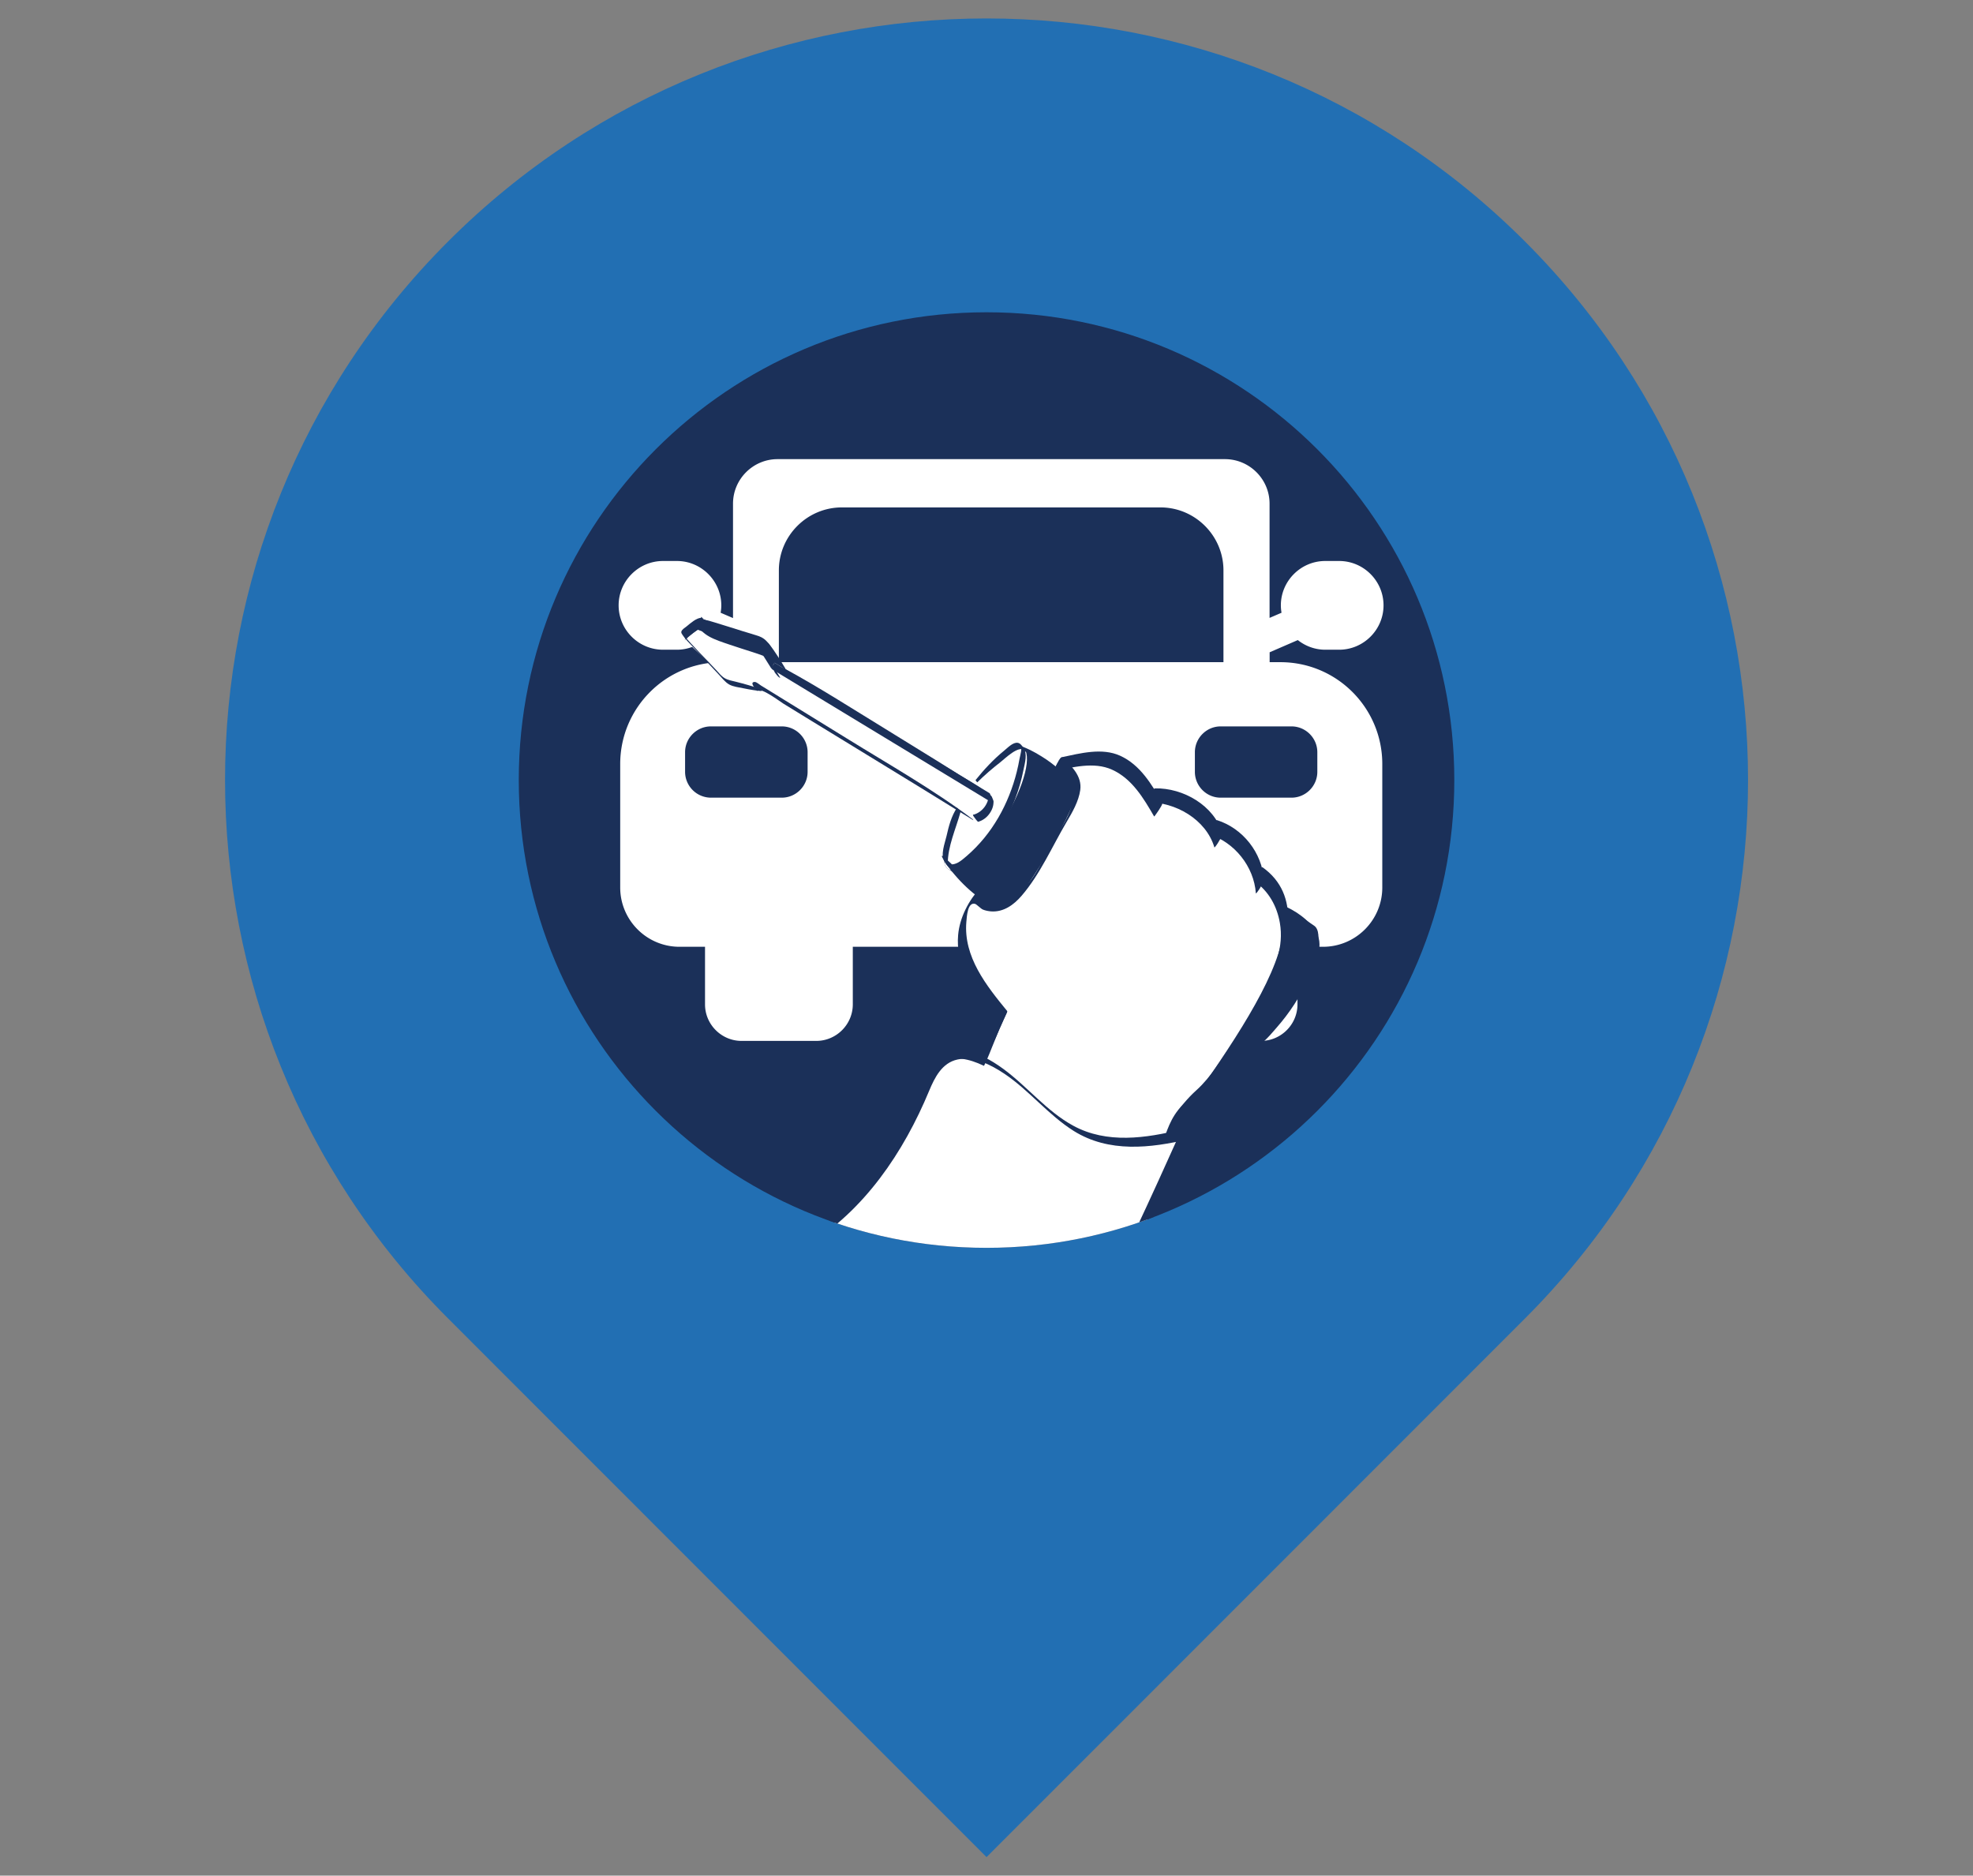 <?xml version="1.0" encoding="UTF-8"?>
<svg data-bbox="27.09 2.22 183.34 221.33" viewBox="0 0 237.51 225.78" xmlns="http://www.w3.org/2000/svg" data-type="color">
    <rect x="0" y="0" width="237.51" height="225.78" fill="#808080" stroke="none"/>
    <g>
        <defs>
            <clipPath id="e54650e7-ef95-4306-ade2-6f95126bc648">
                <path d="M175.07 93.9c0 31.1-25.21 56.31-56.31 56.31S62.45 125 62.45 93.9s25.21-56.31 56.31-56.31 56.31 25.21 56.31 56.31z"/>
            </clipPath>
        </defs>
        <path d="M183.58 29.07c35.8 35.8 35.8 93.84 0 129.64-17.89 17.89-45.83 45.86-64.82 64.84-18.99-18.99-46.92-46.94-64.82-64.84-35.8-35.8-35.8-93.84 0-129.64 35.8-35.8 93.84-35.8 129.64 0Z" fill="#226fb3" data-color="1"/>
        <path fill="#1b3059" d="M175.07 93.9c0 31.1-25.21 56.31-56.31 56.31S62.45 125 62.45 93.9s25.21-56.31 56.31-56.31 56.31 25.21 56.31 56.31z" data-color="2"/>
        <path d="M154.15 79.71h-1.31v-1.19l3.39-1.47c.91.72 2.06 1.16 3.3 1.16h1.68c2.93 0 5.34-2.4 5.34-5.34s-2.4-5.34-5.34-5.34h-1.68c-2.93 0-5.34 2.4-5.34 5.34 0 .3.03.6.08.89l-1.44.62V60.63c0-2.95-2.41-5.36-5.37-5.36H93.6c-2.95 0-5.36 2.41-5.36 5.36V74.4l-1.49-.64c.05-.29.08-.59.08-.89 0-2.93-2.4-5.34-5.34-5.34h-1.68c-2.93 0-5.34 2.4-5.34 5.34s2.4 5.34 5.34 5.34h1.68c1.24 0 2.39-.44 3.3-1.16l3.44 1.49v1.17h-1.31c-6.77 0-12.26 5.49-12.26 12.26v14.86c0 3.94 3.2 7.14 7.14 7.14h3.07v6.93c0 2.42 1.98 4.4 4.4 4.4h8.99c2.42 0 4.4-1.98 4.4-4.4v-6.93h35.74v6.93c0 2.42 1.98 4.4 4.4 4.4h8.99c2.42 0 4.4-1.98 4.4-4.4v-6.93h3.07c3.94 0 7.14-3.2 7.14-7.14V91.97c0-6.77-5.49-12.26-12.26-12.26Zm-56.93 13.2c0 1.71-1.4 3.11-3.11 3.11h-8.53a3.12 3.12 0 0 1-3.11-3.11v-2.36c0-1.71 1.4-3.11 3.11-3.11h8.53c1.71 0 3.11 1.4 3.11 3.11v2.36Zm-3.46-13.2V68.66c0-4.17 3.41-7.58 7.58-7.58h38.36c4.17 0 7.58 3.41 7.58 7.58v11.05H93.75Zm64.82 13.2c0 1.71-1.4 3.11-3.11 3.11h-8.53c-1.71 0-3.1-1.4-3.1-3.11v-2.36c0-1.71 1.4-3.11 3.1-3.11h8.53c1.71 0 3.11 1.4 3.11 3.11v2.36Z" fill="#ffffff" data-color="3"/>
        <g clip-path="url(#e54650e7-ef95-4306-ade2-6f95126bc648)">
            <path d="m147.24 104.55-8.92 14.71-24.16-14.64c-.47-.28-.63-1-.52-2.01l7.42-12.24c.83-.56 1.54-.75 2.01-.47l.03.02 24.14 14.63Z" fill="#1b3059" data-color="2"/>
            <path d="M120.91 98.64c-2.46 4.06-5.49 6.74-6.75 5.98-.47-.28-.63-1-.52-2.01.18-1.69 1.14-4.18 2.69-6.74 1.55-2.54 3.31-4.55 4.72-5.5.83-.56 1.54-.75 2.01-.47l.03.02c1.24.8.26 4.69-2.19 8.73Z" fill="#ffffff" data-color="3"/>
            <path d="M155.99 120.13c-2.46 4.06-5.49 6.74-6.75 5.98-.47-.28-5.91-3.01-5.81-4.02.18-1.69 6.43-2.18 7.98-4.73 1.55-2.54-1.61-5.92-.19-6.87l.99-2.26c.83-.56 5.47 2.89 5.94 3.17l.03.02c1.24.8.26 4.69-2.19 8.73Z" fill="#1b3059" data-color="2"/>
            <path d="m94.41 80.49-1.88-3.01-7.79-2.91-1.52 1.24-.79 1.21 6.19 3.87 3.71.82s.56 0 1.3-.02l.79-1.21Z" fill="#1b3059" data-color="2"/>
            <path d="m119.14 95.49-25.9-15.71-.4.67-1.1-1.75-7.79-2.91-1.52 1.24 5.4 5.09 3.71.82h.02l25.74 15.61c.5.28 2.03-1.33 1.93-2.49-.02-.29-.03-.53-.09-.56Z" fill="#ffffff" data-color="3"/>
            <path d="M119.21 96.19c-.04.22.04.33 0 .3l-26.23-15.9-.19-.22.12-.04.33-.55 25.9 15.71c.06.04.19.44.07.7Z" fill="#1b3059" data-color="2"/>
            <path d="M154.51 110.72c.35 4.77-4.43 12.41-9.56 19.8-.25.35-.73.68-.98 1.05-.37.34-.46.38-.84.7-4.1 3.5-1.6 6.47-6.99 8.4-5.39 1.93-7.85-1.56-13.05-2.87-1.4-.35-7.79-2.22-9.21-2.39 5.65-7.8 4.46-7.36 7.35-13.61 0 0-4.31-4.72-4.95-6.78-1.26-4.08.83-8 1.29-8.03 2.4 1.47 3.5 2.15 4.84 1.11 1.33-1.05 6.47-9.73 7.01-12.19-.59-2.34-2.16-3.17-2.16-3.17s.28-1.29 4.68-1.72c3.14-.31 5.2 2.97 6.59 4.89 0-.18-.47-.42-.21-.54 1.23-.57 4.25.39 4.89.79 2.36 1.6 2.37 2.82 3.05 3.93 1.34-.05 1.96.24 2.43.57 1.39 1 2.51 4.14 2.51 4.14s2.82-.79 3.32 5.92Z" fill="#ffffff" data-color="3"/>
            <path d="M126.84 92.83c2.25-.46 4.84-1.17 7.03-.18 2.41 1.09 3.8 3.45 5.07 5.64.02.03.53-.73.57-.79.08-.14.5-.72.4-.89-1.27-2.19-2.66-4.55-5.07-5.64-2.19-.99-4.78-.29-7.03.18-.22.05-.47.62-.57.79-.05.09-.37.88-.4.89Z" fill="#1b3059" data-color="2"/>
            <path d="M138.07 96.58c3.4-.07 7.12 2.05 8.12 5.43.01.04.24-.26.2-.21.14-.18.26-.38.37-.58s.47-.65.4-.89c-1.01-3.38-4.73-5.5-8.12-5.43-.19 0-.49.65-.57.79-.04.07-.42.89-.4.89Z" fill="#1b3059" data-color="2"/>
            <path d="M145.52 100.41c3.09.97 5.43 3.89 5.66 7.12 0 .13.41-.48.44-.53.13-.21.25-.43.37-.65.06-.11.18-.29.17-.42-.23-3.27-2.53-6.22-5.67-7.21-.14-.04-.51.7-.57.79-.04.06-.47.87-.4.89Z" fill="#1b3059" data-color="2"/>
            <path d="M151.03 106.09c1.69 1.19 2.69 2.98 3.04 5 .5 2.9-.59 5.51-1.94 8.03-1.15 2.16-2.31 4.3-3.68 6.32s-2.67 4.2-4.4 5.77c-1.13 1.02-2.02 2.09-2.77 3.42-.87 1.55-1.26 3.39-2.86 4.37-3.65 2.24-8.18 1.46-11.95 0-4.03-1.55-7.81-4.06-12.12-4.76-.26.49-.51.98-.77 1.47 1.52-2.13 3.07-4.27 4.3-6.59 1.22-2.31 2.18-4.77 3.29-7.13 0-.01.12-.23.08-.28-2.51-3.06-5.28-6.53-4.92-10.74.06-.69.15-2.39 1.04-2.17.2.05.7.59.95.69.32.13.66.19 1 .22 1.5.1 2.72-.79 3.66-1.88 2.24-2.6 3.69-5.96 5.42-8.89.69-1.16 1.45-2.48 1.64-3.83.24-1.68-1.05-2.91-2.18-3.97 0 0-1.18 1.49-.97 1.68 1.28 1.2 2.56 2.47 2.03 4.37-.48 1.73-1.81 3.31-2.65 4.91-1.04 1.97-2.07 4.53-4.19 5.57-1.38.68-3.1.42-3.96-.9-.05.01-.08.04-.11.09-1.41 1.54-2.49 3.6-2.67 5.7-.28 3.22 1.3 6.13 3.18 8.62.47.62 1.35 1.34 1.49 2.11.13.72-.44 1.49-.75 2.17-.45.98-.87 1.97-1.32 2.96-.99 2.18-2.42 4.09-3.81 6.03-.09.12-.83 1.46-.77 1.47 4.47.73 8.36 3.38 12.56 4.93 3.84 1.42 9.32 2.22 12.57-.98 1-.98 1.67-2.31 2.24-3.57.66-1.47 1.44-2.52 2.63-3.63.86-.79 1.5-1.85 2.19-2.79 2.79-3.77 5.17-7.71 7.35-11.87 2.26-4.31 3.81-10.27-.94-13.63-.07-.05-1.14 1.57-.97 1.68Z" fill="#1b3059" data-color="2"/>
            <path d="M117.64 94.18c.89-.88 1.82-1.68 2.81-2.45.54-.42 2.15-2.03 2.88-1.43l-.47-.59c.22.39-.05 1.21-.13 1.63-.09.52-.2 1.04-.33 1.56-.24.96-.54 1.9-.91 2.82-.74 1.86-1.75 3.62-3.02 5.17-.65.79-1.36 1.52-2.13 2.18-.34.29-.69.6-1.09.8-.25.12-.52.2-.81.18l-.35-.08c-.22-.12-.22-.12 0 .02 0-2.13.97-4.2 1.53-6.22.03-.11-.42-.53-.41-.55-.69 1.02-1 2.24-1.27 3.43-.21.9-.75 2.22-.24 3.08.37.63.92 1.22 1.72 1.05 1.1-.23 2.16-1.49 2.9-2.28 1.68-1.8 2.97-3.94 3.85-6.23.45-1.17.8-2.38 1.04-3.61.17-.86.51-1.89-.02-2.66-.16-.23-.37-.53-.66-.58-.58-.11-1.25.62-1.65.94-1.28 1.04-2.41 2.26-3.44 3.54-.03.03.2.27.2.27Z" fill="#1b3059" data-color="2"/>
            <path d="M117.1 98.62c-4.77-3.59-10.04-6.56-15.11-9.7-2.54-1.57-5.09-3.14-7.64-4.71-.64-.39-1.27-.79-1.91-1.18-.27-.17-.55-.34-.82-.5-.18-.11-.54-.44-.76-.44-.7 0 .09.87.3 1.08.12.12-.14-.3-.17-.33l-.07-.09.26.42c.4-.49 2.65 1.24 3.14 1.54 1.13.69 2.26 1.39 3.39 2.08 2.21 1.36 4.43 2.72 6.65 4.07 4.28 2.62 8.56 5.23 12.82 7.88-.02 0-.04-.08-.07-.1Z" fill="#1b3059" data-color="2"/>
            <path d="M91.51 82.93c-.94-.34-1.89-.6-2.87-.85-.47-.12-.99-.2-1.41-.45s-.71-.65-1.02-.98c-1.32-1.41-2.72-2.78-3.97-4.26l.43.62c-.13-.3.8-.83 1.01-.98.2-.14.4-.27.61-.39.24-.14.58-.26.73-.49.06-.09-.48-.78-.59-.78-.59 0-1.31.65-1.75 1.01-.18.14-.6.4-.66.65-.04.15.07.29.15.41.33.51.78.93 1.19 1.37.53.56 1.05 1.12 1.58 1.69s1.05 1.12 1.57 1.68c.39.41.77.93 1.26 1.21s1.19.35 1.76.47c.72.15 1.44.27 2.17.33-.04 0-.13-.24-.19-.26Z" fill="#1b3059" data-color="2"/>
            <path d="M84.44 75.92c.58.6 1.33.94 2.1 1.23.89.33 1.79.61 2.69.91s1.82.56 2.7.9c.08.03.2.12.28.13.11.08.1.04-.04-.11-.12-.18-.14-.2-.06-.07.1.21.25.41.37.61l.78 1.29-.07-.17h-.07s.51.79.63.87c.15.09-.79-1.05-.54-.66.05.07.1.14.15.22.16.21.3.39.53.53.08.05-.05-.17-.05-.16-.52-.86-1-1.78-1.61-2.58-.24-.31-.48-.6-.85-.76-.5-.21-1.04-.34-1.55-.51-1.87-.6-3.87-1.04-5.57-2.05h-.02s-.02.01-.03.02c-.03.03.22.33.25.36Z" fill="#1b3059" data-color="2"/>
            <path d="M84.41 74.25c.16.15.32.29.48.44 0 0-.05-.08-.06-.08-.13-.13-.27-.24-.4-.35h-.02c-.14.17.25.56.34.68.29.34.59.41 1.02.55 1.1.35 2.19.71 3.29 1.07.51.17 1.02.33 1.54.5.54.17 1.14.29 1.65.53.55.26.81.86 1.12 1.36.33.53.65 1.06.99 1.58.12.18.26.41.43.55.04.03.2.19.11.03-.54-.98-1.15-1.95-1.78-2.87-.27-.39-.55-.78-.89-1.11-.36-.36-.73-.52-1.21-.66-1.09-.32-2.17-.67-3.26-1.01-.56-.18-1.12-.35-1.68-.52l-.71-.21c-.19-.06-.74-.13-.87-.26.16.22.32.44.47.66v-.15c.03-.13-.56-.73-.56-.73Z" fill="#1b3059" data-color="2"/>
            <path d="M94.64 80.83c.89.81 2.02 1.36 3.05 1.98 1.05.63 2.1 1.27 3.15 1.9 2.07 1.25 4.14 2.51 6.2 3.77s4.12 2.54 6.18 3.82c1.04.65 2.07 1.29 3.1 1.95.47.3.94.59 1.41.89.41.26.86.65 1.33.77-.09-.02-.34-.52-.45-.61-.91-.75-2-1.33-3.01-1.96l-2.97-1.86c-2.01-1.25-4.02-2.49-6.04-3.73-3.97-2.43-7.91-4.96-11.99-7.19h-.02l-.09.06c-.02.01.13.2.15.21Z" fill="#1b3059" data-color="2"/>
            <path d="M119.26 95.74s-.13-.05-.19 0c-.05.03-.04.13-.05.19a2.744 2.744 0 0 1-.48 1.18c-.35.48-.84.83-1.42.98l.63.83s.09-.15.16-.15c.02 0-.13-.24-.13-.24-.08-.11-.16-.23-.26-.32-.09-.08-.28-.23-.39-.12-.05.05.24.4.27.45.07.1.15.19.23.28.02.02.09.11.12.1.66-.18 1.2-.65 1.53-1.24.17-.3.28-.62.31-.96 0-.08.02-.18.01-.26-.02-.13-.09-.27-.14-.4-.04-.11-.11-.26-.2-.32Z" fill="#1b3059" data-color="2"/>
            <path d="M114.56 104.01c-.31-.29-.63-.58-.94-.87-.06-.06-.19-.2-.23-.1s.22.46.22.47c.39.64.84 1.25 1.33 1.81.91 1.06 1.92 2.02 3.07 2.84.94.67 1.43.51 2.47 1.02.2.1.02-.22 0-.25-.17-.35.12 0-.11-.31-.3-.42-.61-.83-.95-1.22-.18-.21-.4-.54-.65-.66-.97-.48-1.93-.99-2.82-1.6l-.6-.42c-.1-.08-.21-.16-.31-.24-.06-.04-.11-.09-.17-.14-.11-.09.07.06-.04-.04-.2-.17-.4-.35-.59-.53-.1-.09-.19-.19-.29-.28l-.12-.12c-.19-.19.18.19-.02-.02.37.47.75.94 1.12 1.41l-.12-.17.46.76c-.18-.44-.33-1.01-.73-1.34Z" fill="#1b3059" data-color="2"/>
            <path d="m122.94 90.03-.19-.19s.16.26.21.32c.18.2.39.28.64.4.23.1.46.21.68.32.45.22.9.46 1.33.72.86.52 1.67 1.12 2.43 1.79.14.13-.04-.16-.05-.18-.12-.18-.25-.38-.41-.52-.71-.63-1.48-1.21-2.3-1.7-.8-.49-1.66-.96-2.56-1.23l.3.35-.09-.12-.07-.08c.01.03.04.12.08.13Z" fill="#1b3059" data-color="2"/>
            <path d="M149.08 126.1c1.61 1.34 3.73-1.41 4.67-2.48 1.48-1.69 2.71-3.59 3.68-5.61.77-1.62 2.04-3.99 1.05-5.75-.86-1.53-2.57-2.69-4.16-3.32.09.04.31.58.5.7.82.52 1.71.93 2.5 1.5 1.07.77 1.07 1.83.74 3.02-.47 1.69-1.24 3.34-2.11 4.87-.85 1.5-1.86 2.9-2.99 4.19-.9 1.02-2.49 3.21-4.05 2.64.02 0 .12.21.17.25Z" fill="#1b3059" data-color="2"/>
            <path d="M97.31 150.14c10.54-9.33 13.75-19.59 15.56-22.02 5.72-3.9 15.24 9.76 20.81 9.24s5.87-.24 8.43-.36c-4.13 9.81-6.8 17.55-11.88 26.18-1.74 2.96-32.93-13.04-32.93-13.04Z" fill="#ffffff" data-color="3"/>
            <path d="M97.07 149.97c6.96-4.19 11.72-11.29 14.78-18.66.67-1.61 1.55-3.37 3.41-3.77 1.98-.43 4.06.65 5.66 1.72 3 2.02 5.27 4.95 8.34 6.88 4.22 2.64 9.22 2.08 13.85.98-.29-.39-.58-.77-.87-1.16-1.86 4.14-3.73 8.27-5.66 12.37-.94 2.01-1.89 4.01-2.85 6.01-.5 1.05-1.02 2.1-1.5 3.16-.51 1.13-.89 2.26-1.32 3.41-.04.11.4.49.38.51.3-.46.65-.87.95-1.32s.54-1.01.81-1.51c.51-.97.99-1.97 1.47-2.96.99-2.04 1.97-4.08 2.93-6.13 1.93-4.11 3.82-8.23 5.64-12.38.06-.15-.73-1.19-.87-1.16-4.27 1.06-8.98 1.75-13.02-.45-3.22-1.75-5.52-4.72-8.45-6.86-1.43-1.04-3.12-2.02-4.92-2.19-2.07-.19-3.42 1.05-4.28 2.8s-1.47 3.55-2.36 5.27-1.96 3.52-3.11 5.16c-2.62 3.74-5.86 6.96-9.23 10.02-.02.02.17.26.19.25Z" fill="#1b3059" data-color="2"/>
        </g>
    </g>
</svg>
